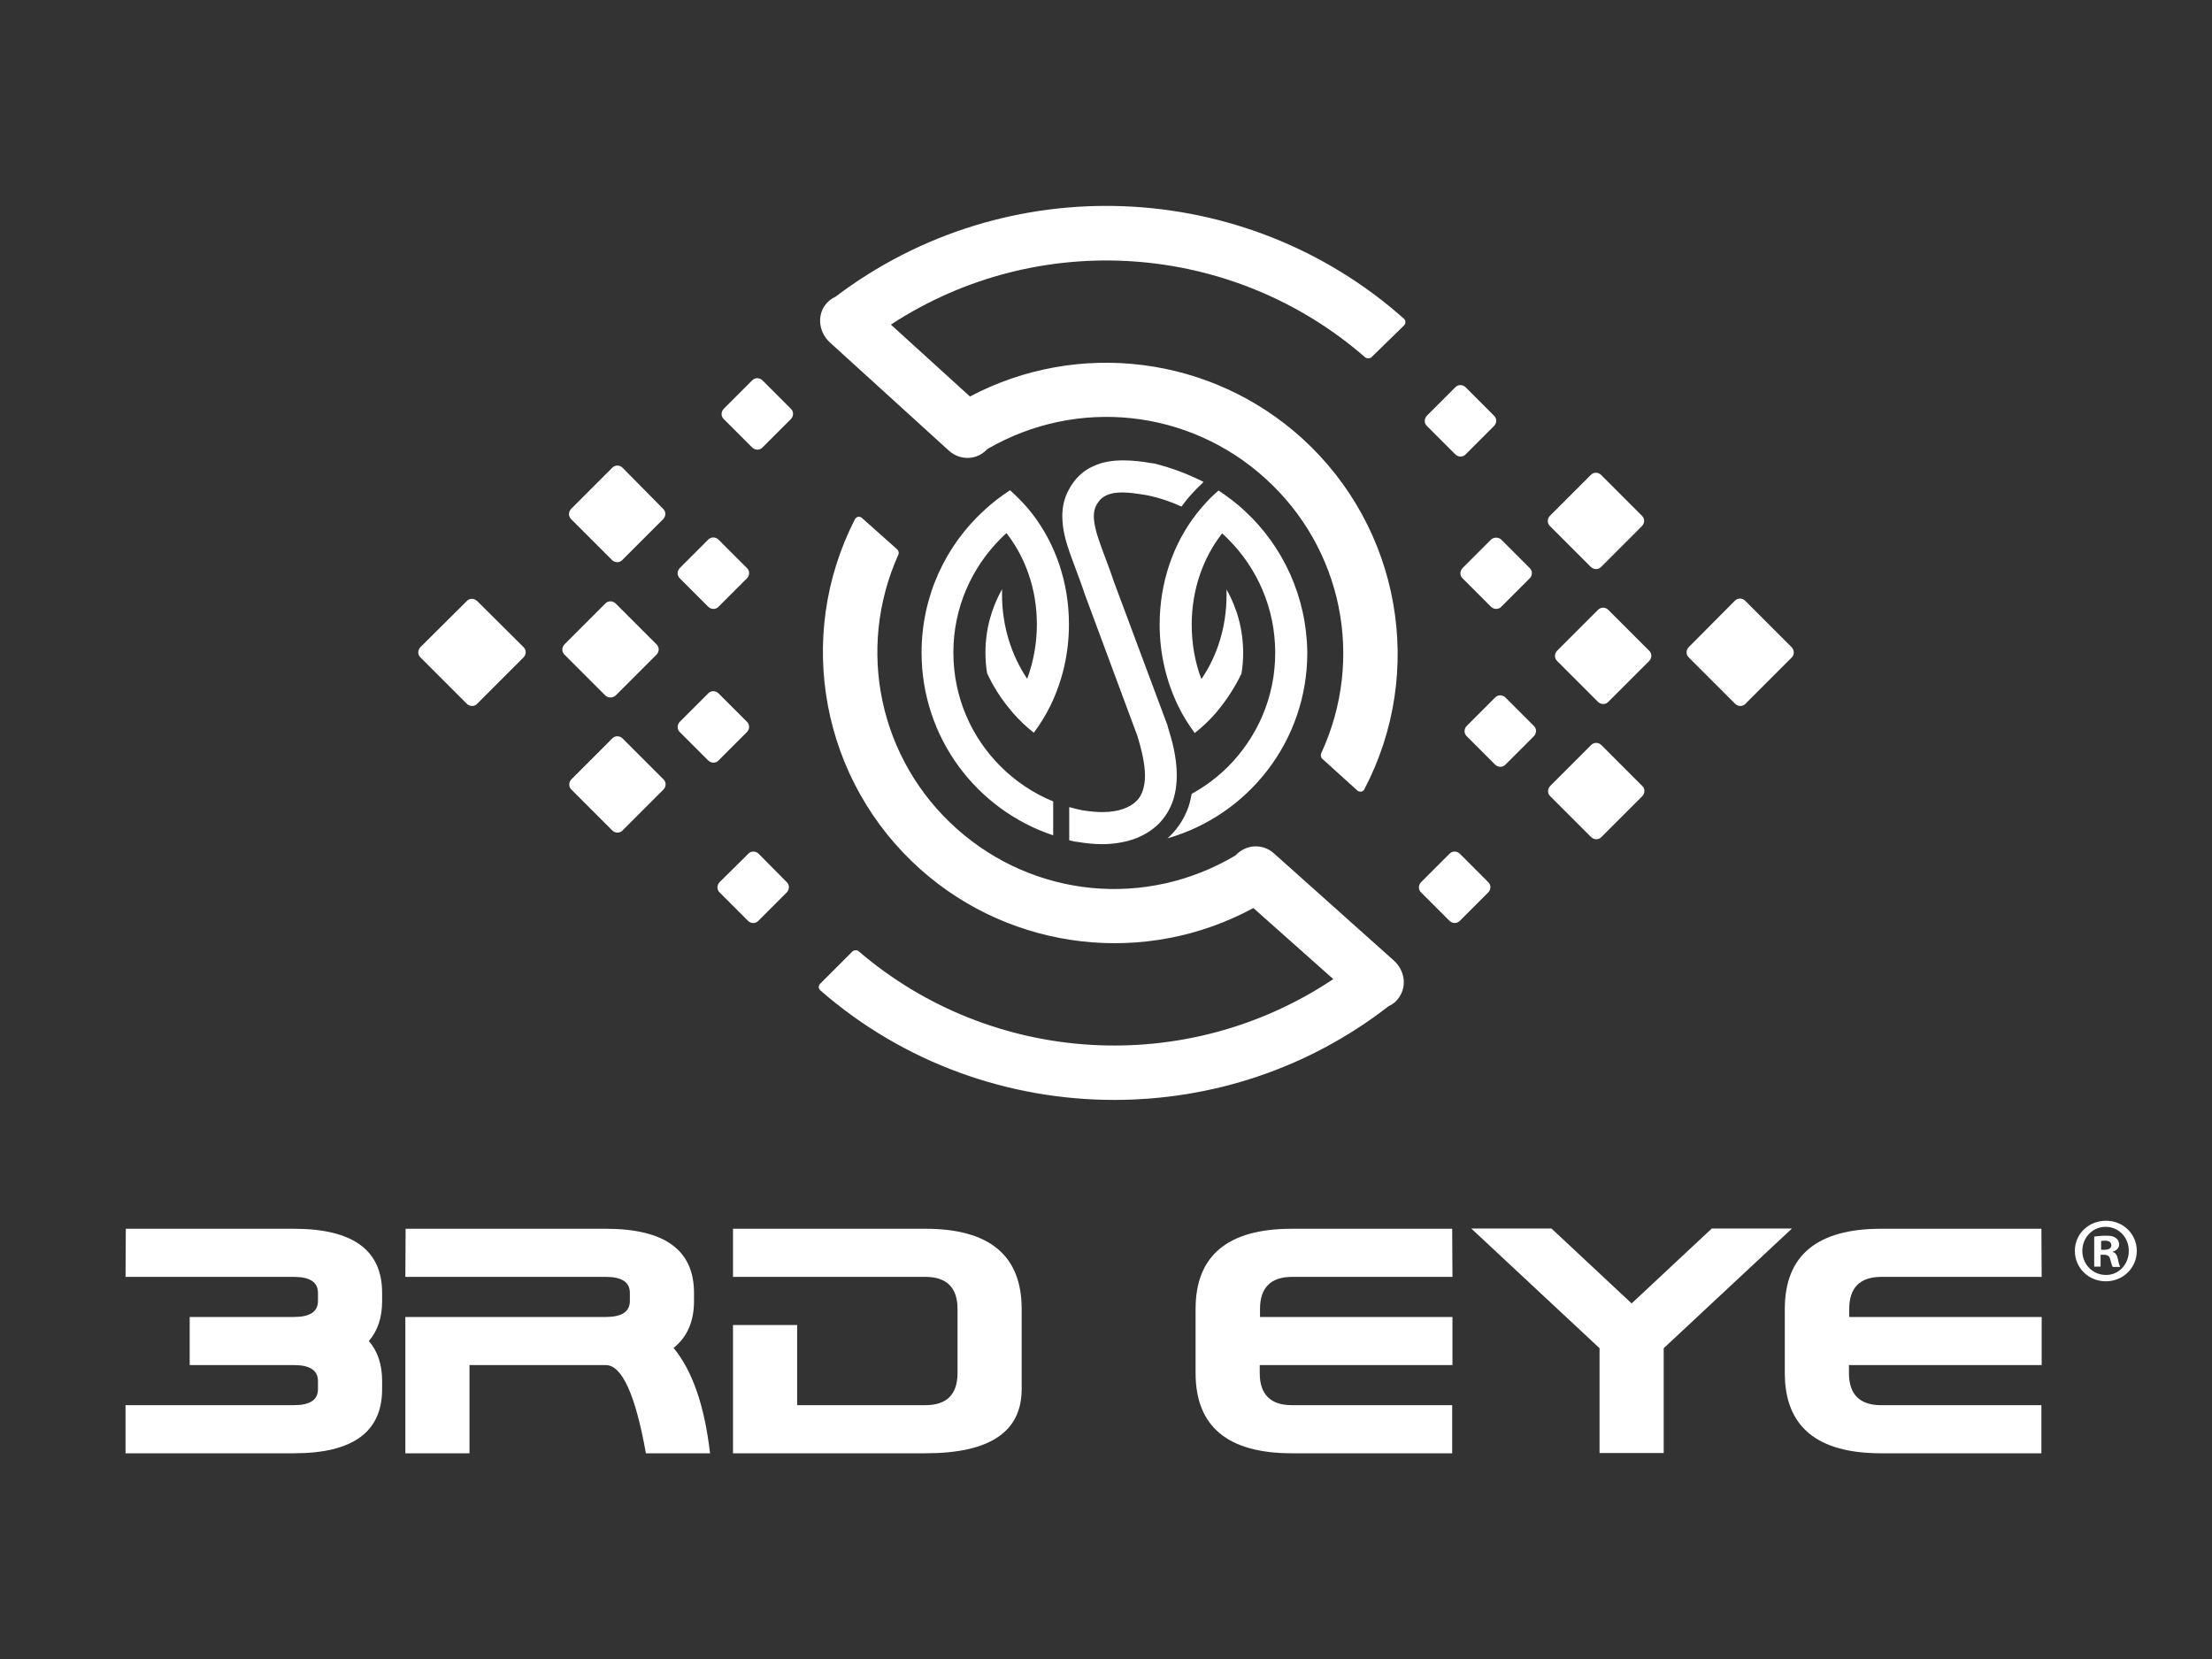 <?xml version="1.0" encoding="utf-8"?>
<!-- Generator: Adobe Illustrator 25.0.0, SVG Export Plug-In . SVG Version: 6.00 Build 0)  -->
<svg version="1.1" id="Eye-Site" xmlns="http://www.w3.org/2000/svg" xmlns:xlink="http://www.w3.org/1999/xlink" x="0px" y="0px"
	 viewBox="0 0 800 600" style="enable-background:new 0 0 800 600;" xml:space="preserve">
<rect x="0" y="0" width="800" height="600" fill="#333333" stroke="none"/>
<style type="text/css">
	.st0{fill:#FFFFFF;}
</style>
<g>
	<path class="st0" d="M507.8,115.3c0.3,0.3,0.5,0.8,0.5,1.2c0,0.4-0.2,0.9-0.5,1.2L496,129.2c-0.5,0.5-1.6,0.5-2.2,0.1
		c-48-41.9-118.3-46.8-171.6-11.9l28.6,26c39.2-20.7,87.3-14.7,120.2,15.2c35.5,32.3,44.7,84.5,22.4,126.9c-0.2,0.4-0.7,0.8-1.1,0.8
		c-0.1,0-0.2,0-0.3,0c-0.4,0-0.8-0.1-1.1-0.4l-12.7-11.5c-0.5-0.4-0.6-1.3-0.4-1.9c15.8-34.1,7.8-74.1-20.1-99.4
		c-27.7-25.2-68.2-29.5-100.6-10.7c-1.9,2-4.2,3.1-6.8,3.2c-2.6,0.1-5.1-0.8-7.1-2.6l-43-39.1c-4-3.6-4.7-9.4-1.9-13.4
		c1-1.4,2.3-2.5,3.9-3.2C363.7,60.7,450.1,64,507.8,115.3z M172.6,217.4c-1.1-1.1-2.8-1.1-3.8,0L152.1,234c-1.1,1.1-1.1,2.8,0,3.8
		l16.7,16.7c1.1,1.1,2.8,1.1,3.8,0l16.7-16.7c1.1-1.1,1.1-2.8,0-3.8L172.6,217.4z M460.7,308.6c-4-3.6-10.1-3.3-13.9,0.8
		c-32.3,19.2-72.7,15.3-100.7-9.6c-28.1-25-36.6-64.9-21.2-99.2c0.3-0.6,0.1-1.4-0.4-1.9l-12.8-11.4c-0.4-0.3-0.9-0.5-1.4-0.4
		c-0.4,0.1-0.9,0.5-1.1,0.9c-21.9,42.7-12.1,94.8,23.8,126.7c33.2,29.5,81.4,35,120.3,13.9l28.9,25.7
		c-52.9,35.4-123.3,31.4-171.7-10.1c-0.6-0.5-1.7-0.4-2.2,0.1l-11.7,11.7c-0.3,0.3-0.5,0.8-0.5,1.2c0,0.4,0.3,0.9,0.6,1.2
		c30.3,26.4,68.3,39.6,106.3,39.6c35,0,70-11.2,99.2-33.9c1.6-0.7,2.9-1.8,3.8-3.2c2.9-4.1,2-9.9-2-13.4L460.7,308.6z M647.9,234
		l-16.7-16.7c-1.1-1.1-2.8-1.1-3.8,0L610.8,234c-1.1,1.1-1.1,2.8,0,3.8l16.7,16.7c1.1,1.1,2.8,1.1,3.8,0l16.7-16.7
		C649,236.8,649,235.1,647.9,234z M225.2,169.2c-1.1-1.1-2.8-1.1-3.8,0L206.6,184c-1.1,1.1-1.1,2.8,0,3.8l14.7,14.7
		c1.1,1.1,2.8,1.1,3.8,0l14.7-14.7c1.1-1.1,1.1-2.8,0-3.8L225.2,169.2z M225.2,267.1c-1.1-1.1-2.8-1.1-3.8,0l-14.7,14.7
		c-1.1,1.1-1.1,2.8,0,3.8l14.7,14.7c1.1,1.1,2.8,1.1,3.8,0l14.7-14.7c1.1-1.1,1.1-2.8,0-3.8L225.2,267.1z M222.7,251.5l14.7-14.7
		c1.1-1.1,1.1-2.8,0-3.8l-14.7-14.7c-1.1-1.1-2.8-1.1-3.8,0l-14.7,14.7c-1.1,1.1-1.1,2.8,0,3.8l14.7,14.7
		C219.9,252.5,221.6,252.5,222.7,251.5z M579.2,269.5c-1.1-1.1-2.8-1.1-3.8,0l-14.7,14.7c-1.1,1.1-1.1,2.8,0,3.8l14.7,14.7
		c1.1,1.1,2.8,1.1,3.8,0l14.7-14.7c1.1-1.1,1.1-2.8,0-3.8L579.2,269.5z M575.3,205c1.1,1.1,2.8,1.1,3.8,0l14.7-14.7
		c1.1-1.1,1.1-2.8,0-3.8l-14.7-14.7c-1.1-1.1-2.8-1.1-3.8,0l-14.7,14.7c-1.1,1.1-1.1,2.8,0,3.8L575.3,205z M581.7,220.6
		c-1.1-1.1-2.8-1.1-3.8,0l-14.7,14.7c-1.1,1.1-1.1,2.8,0,3.8l14.7,14.7c1.1,1.1,2.8,1.1,3.8,0l14.7-14.7c1.1-1.1,1.1-2.8,0-3.8
		L581.7,220.6z M274.4,308.8c-1.1-1.1-2.8-1.1-3.8,0L260.3,319c-1.1,1.1-1.1,2.8,0,3.8l10.2,10.2c1.1,1.1,2.8,1.1,3.8,0l10.2-10.2
		c1.1-1.1,1.1-2.8,0-3.8L274.4,308.8z M526.3,164.3c1.1,1.1,2.8,1.1,3.8,0l10.2-10.2c1.1-1.1,1.1-2.8,0-3.8l-10.2-10.2
		c-1.1-1.1-2.8-1.1-3.8,0l-10.2,10.2c-1.1,1.1-1.1,2.8,0,3.8L526.3,164.3z M539.2,195.2L529,205.4c-1.1,1.1-1.1,2.8,0,3.8l10.2,10.2
		c1.1,1.1,2.8,1.1,3.8,0l10.2-10.2c1.1-1.1,1.1-2.8,0-3.8L543,195.2C542,194.2,540.2,194.2,539.2,195.2z M544.5,252.3
		c-1.1-1.1-2.8-1.1-3.8,0l-10.2,10.2c-1.1,1.1-1.1,2.8,0,3.8l10.2,10.2c1.1,1.1,2.8,1.1,3.8,0l10.2-10.2c1.1-1.1,1.1-2.8,0-3.8
		L544.5,252.3z M528,308.8c-1.1-1.1-2.8-1.1-3.8,0L514,319c-1.1,1.1-1.1,2.8,0,3.8l10.2,10.2c1.1,1.1,2.8,1.1,3.8,0l10.2-10.2
		c1.1-1.1,1.1-2.8,0-3.8L528,308.8z M270.1,264.8c1.1-1.1,1.1-2.8,0-3.8l-10.2-10.2c-1.1-1.1-2.8-1.1-3.8,0l-10.2,10.2
		c-1.1,1.1-1.1,2.8,0,3.8l10.2,10.2c1.1,1.1,2.8,1.1,3.8,0L270.1,264.8z M256.1,219.4c1.1,1.1,2.8,1.1,3.8,0l10.2-10.2
		c1.1-1.1,1.1-2.8,0-3.8l-10.2-10.2c-1.1-1.1-2.8-1.1-3.8,0l-10.2,10.2c-1.1,1.1-1.1,2.8,0,3.8L256.1,219.4z M275.8,137.6
		c-1.1-1.1-2.8-1.1-3.8,0l-10.2,10.2c-1.1,1.1-1.1,2.8,0,3.8l10.2,10.2c1.1,1.1,2.8,1.1,3.8,0l10.2-10.2c1.1-1.1,1.1-2.8,0-3.8
		L275.8,137.6z M435.3,174.3c-1.7,1.6-3.3,3.2-4.8,4.9c-0.9,1-1.8,2.1-2.6,3.2c-0.2,0.3-0.4,0.5-0.6,0.8c-3.9-1.8-8.1-3.2-12.5-4.1
		l-0.6-0.1c-3.1-0.5-5.9-0.9-8.3-0.9c-2.6,0-4.5,0.4-5.9,1.1c-1.4,0.7-2.4,1.6-3.5,3.5c-0.6,1.2-0.9,2.4-0.9,4c0,2.5,0.8,5.9,2.3,10
		c1.4,4,3.3,8.7,5,13.8l19.4,52l0,0.2c1.5,4.7,3.3,11,3.3,17.8c0,3-0.4,6.1-1.4,9.1c-1,3-2.8,6-5.3,8.5c-2.6,2.5-5.7,4.3-9.2,5.5
		c-3.4,1.1-7.2,1.7-11.1,1.7c-2.8,0-5.8-0.3-8.8-0.8l-0.8-0.1l-0.1,0c-0.7-0.2-1.5-0.3-2.2-0.5v-12c1.5,0.4,3,0.8,4.5,1.1l0.6,0.1
		c2.5,0.4,4.8,0.6,6.9,0.6c2.9,0,5.4-0.4,7.4-1.1c2-0.7,3.6-1.6,4.8-2.8c1.2-1.1,1.9-2.4,2.4-3.9c0.5-1.5,0.8-3.3,0.8-5.4
		c0-4.5-1.4-9.9-2.7-14.2l-19.3-52l0-0.1c-1.6-4.7-3.4-9.2-5-13.7c-1.6-4.5-2.9-9-2.9-13.8c0-3.1,0.6-6.4,2.3-9.5
		c2-3.9,5.1-6.9,8.7-8.5c3.5-1.7,7.3-2.2,11-2.2c3.4,0,6.8,0.4,10.2,1l0.8,0.1l0.1,0C423.5,169.1,429.6,171.4,435.3,174.3z
		 M450.1,184.7c-2.9-2.7-6.1-5.1-9.4-7.3c-2,1.7-4,3.7-5.7,5.7c-0.8,0.9-1.6,1.9-2.4,2.9c-8.3,10.7-13.2,24.7-13.2,39.9
		c0,10.5,2.4,20.5,6.6,29.2c1.7,3.6,3.8,6.9,6.1,10c2.7-2.1,5.2-4.5,7.5-7.1c0.3-0.4,0.6-0.7,0.9-1.1c3.3-4,6.2-8.5,8.5-13.3
		c0.4-2.4,0.6-5,0.6-7.5c0-8.4-2.2-16.2-6-22.9c0,0.7,0,1.3,0,2c0,11.5-3.4,22.1-9.1,30.4c-2.3-6-3.5-12.7-3.5-19.7
		c0-12.8,4.2-24.3,11-33c0.8,0.7,1.5,1.4,2.2,2.1c10.5,10.5,17,25,17,41.1c0,16.1-6.5,30.5-17,41.1c-3.9,3.9-8.3,7.2-13.2,9.9
		c-0.3,1.5-0.6,3-1.1,4.5c-1.3,3.8-3.5,7.6-6.8,10.8c-0.3,0.3-0.6,0.5-0.9,0.8c29.2-8.3,50.6-35.2,50.6-67.1
		C472.6,215.7,463.9,197.4,450.1,184.7z M380.8,289.8c-7.1-2.9-13.6-7.3-19-12.7c-10.5-10.5-17-25-17-41.1c0-16.1,6.5-30.5,17-41.1
		c0.7-0.7,1.4-1.4,2.2-2.1c6.8,8.7,11,20.2,11,33c0,7-1.3,13.7-3.5,19.7c-5.6-8.3-9.1-18.9-9.1-30.4c0-0.7,0-1.4,0-2
		c-3.8,6.8-6,14.5-6,22.9c0,2.6,0.2,5.1,0.6,7.5c2.3,4.9,5.1,9.3,8.5,13.3c0.3,0.4,0.6,0.7,0.9,1.1c2.3,2.6,4.8,5,7.5,7.1
		c2.3-3.1,4.4-6.5,6.1-10c4.2-8.7,6.6-18.6,6.6-29.2c0-15.2-4.9-29.1-13.2-39.9c-0.8-1-1.6-2-2.4-2.9c-1.8-2-3.7-3.9-5.7-5.7
		c-3.4,2.2-6.5,4.6-9.4,7.3c-13.9,12.7-22.6,31-22.6,51.4c0,30.8,19.9,56.9,47.6,66.1V289.8z"/>
	<g>
		<path class="st0" d="M68.6,493.7v-17.4h37.7c5.8,0,8.7-1.9,8.7-5.8v-2.9c0-3.9-2.9-5.8-8.7-5.8H45.4l0.1-17.4h60.8
			c21.3,0,31.9,7.7,31.9,23.2v2.9c0,6-1.6,10.8-4.8,14.5c3.2,3.7,4.8,8.5,4.8,14.5v2.9c0,15.5-10.6,23.2-31.9,23.2H45.4v-17.4h60.9
			c5.8,0,8.7-1.9,8.7-5.8v-2.9c0-3.9-2.9-5.8-8.7-5.8H68.6z"/>
		<path class="st0" d="M219.1,493.7h-49.3v31.9h-23.2v-49.3h72.5c5.8,0,8.7-1.9,8.7-5.8v-2.9c0-3.9-2.9-5.8-8.7-5.8h-72.5l0.1-17.4
			h72.4c21.3,0,31.9,7.7,31.9,23.2v2.9c0,7.5-2.5,13.1-7.4,17c6.8,8.2,11.2,20.9,13.2,38.1h-23.2
			C229.8,504.3,224.9,493.7,219.1,493.7z"/>
		<path class="st0" d="M265.1,461.8v-17.4h69.6c23.2,0,34.8,9.7,34.8,29v29c0,15.5-11.6,23.2-34.8,23.2h-69.6v-46.4h23.2v29h46.4
			c7.7,0,11.6-3.9,11.6-11.6v-23.2c0-7.7-3.9-11.6-11.6-11.6H265.1z"/>
		<path class="st0" d="M455.6,493.7v2.9c0,7.7,3.9,11.6,11.6,11.6h58v17.4h-58c-23.2,0-34.8-9.7-34.8-29v-23.2
			c0-19.3,11.6-29,34.8-29h58l0.1,17.4h-58c-7.7,0-11.6,3.9-11.6,11.6v2.9h69.6v17.4H455.6z"/>
		<path class="st0" d="M578.5,487.6l-46.4-43.3h29l29,27.1l29-27.1h29l-46.4,43.3v37.9h-23.2V487.6z"/>
		<path class="st0" d="M668.7,493.7v2.9c0,7.7,3.9,11.6,11.6,11.6h58v17.4h-58c-23.2,0-34.8-9.7-34.8-29v-23.2
			c0-19.3,11.6-29,34.8-29h58l0.1,17.4h-58c-7.7,0-11.6,3.9-11.6,11.6v2.9h69.6v17.4H668.7z"/>
		<path class="st0" d="M761.7,441.5c6.2,0,11.1,4.8,11.1,10.9s-4.9,11-11.2,11c-6.2,0-11.2-4.8-11.2-11S755.4,441.5,761.7,441.5
			L761.7,441.5z M761.5,443.7c-4.7,0-8.4,3.9-8.4,8.7c0,4.8,3.7,8.7,8.5,8.7c4.7,0.1,8.3-3.9,8.3-8.6
			C770,447.7,766.4,443.7,761.5,443.7L761.5,443.7z M759.9,458.1h-2.5v-10.9c1-0.1,2.4-0.3,4.2-0.3c2.1,0,3,0.3,3.7,0.9
			c0.7,0.5,1.1,1.3,1.1,2.3c0,1.3-1,2.2-2.3,2.6v0.1c1.1,0.3,1.6,1.2,1.9,2.7c0.3,1.7,0.6,2.3,0.8,2.7h-2.7
			c-0.3-0.4-0.5-1.3-0.9-2.7c-0.2-1.1-0.9-1.7-2.3-1.7h-1.2V458.1z M759.9,452h1.2c1.4,0,2.5-0.5,2.5-1.6c0-1-0.7-1.7-2.3-1.7
			c-0.7,0-1.1,0.1-1.4,0.1V452z"/>
	</g>
</g>
</svg>
